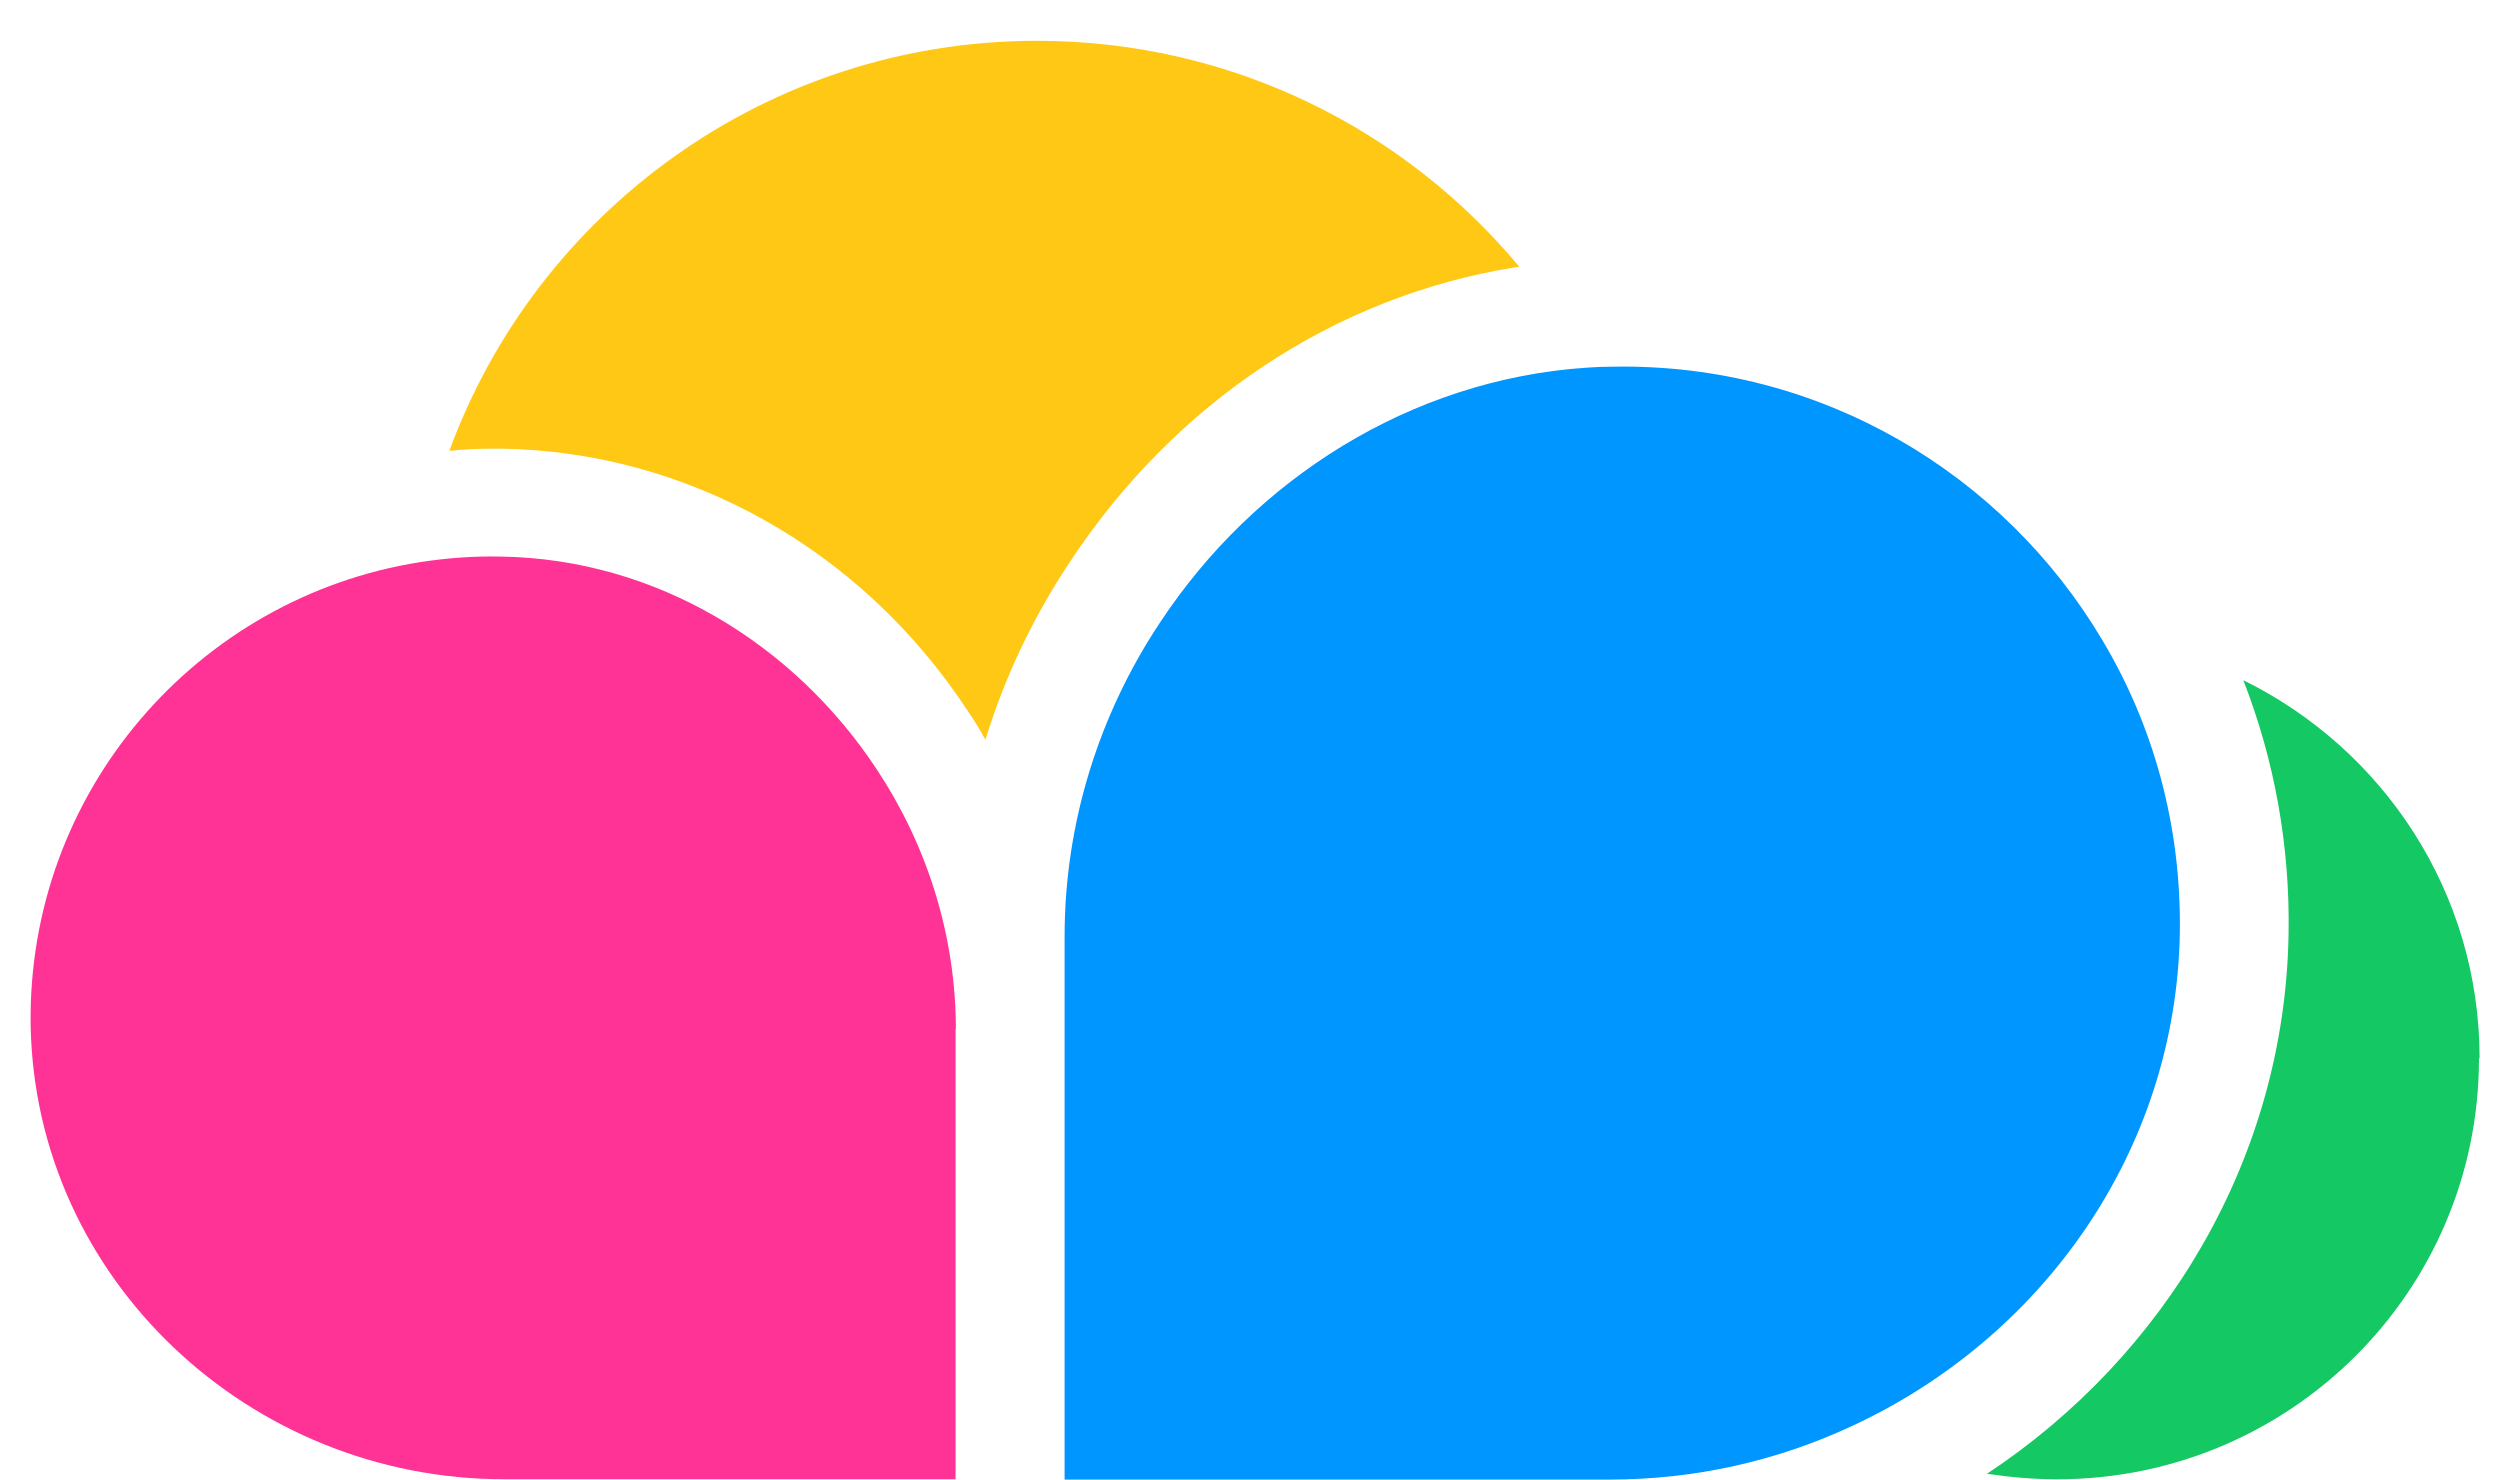 <svg width="49" height="29" viewBox="0 0 49 29" fill="none" xmlns="http://www.w3.org/2000/svg">
<g id="Group 8982">
<path id="Vector" d="M29.689 5.241C26.162 5.807 23.021 7.891 20.956 11.035C20.238 12.12 19.688 13.283 19.314 14.499C19.205 14.3 19.084 14.102 18.951 13.909C16.874 10.758 13.475 8.855 9.845 8.794H9.658C9.368 8.794 9.091 8.806 8.807 8.837C10.528 4.144 15.039 0.8 20.328 0.8C24.126 0.8 27.526 2.523 29.778 5.228L29.689 5.241Z" fill="#FFC814"/>
<path id="Vector_2" d="M48.588 20.747C48.588 25.308 44.886 28.994 40.321 28.994C39.85 28.994 39.391 28.952 38.945 28.886C42.441 26.573 44.784 22.693 44.856 18.302C44.886 16.579 44.578 14.892 43.969 13.332C46.71 14.681 48.6 17.488 48.6 20.741L48.588 20.747Z" fill="#14C864"/>
<path id="Vector_3" d="M42.725 18.277C42.652 22.584 40.008 26.235 36.294 27.952C34.833 28.633 33.226 29 31.536 29H20.866V18.355C20.866 16.12 21.548 13.988 22.738 12.199C24.585 9.397 27.647 7.434 31.113 7.205C31.282 7.193 31.445 7.187 31.614 7.187C35.696 7.114 39.271 9.289 41.203 12.542C42.206 14.217 42.755 16.181 42.725 18.277Z" fill="#0096FF"/>
<path id="Vector_4" d="M18.729 20.168V28.993H9.888C4.901 28.999 0.692 25.078 0.601 20.102C0.529 15.523 3.862 11.704 8.24 11.017C8.747 10.939 9.278 10.896 9.822 10.909C12.871 10.957 15.57 12.632 17.183 15.077C18.161 16.553 18.735 18.318 18.735 20.174L18.729 20.168Z" fill="#FF3296"/>
</g>
</svg>
